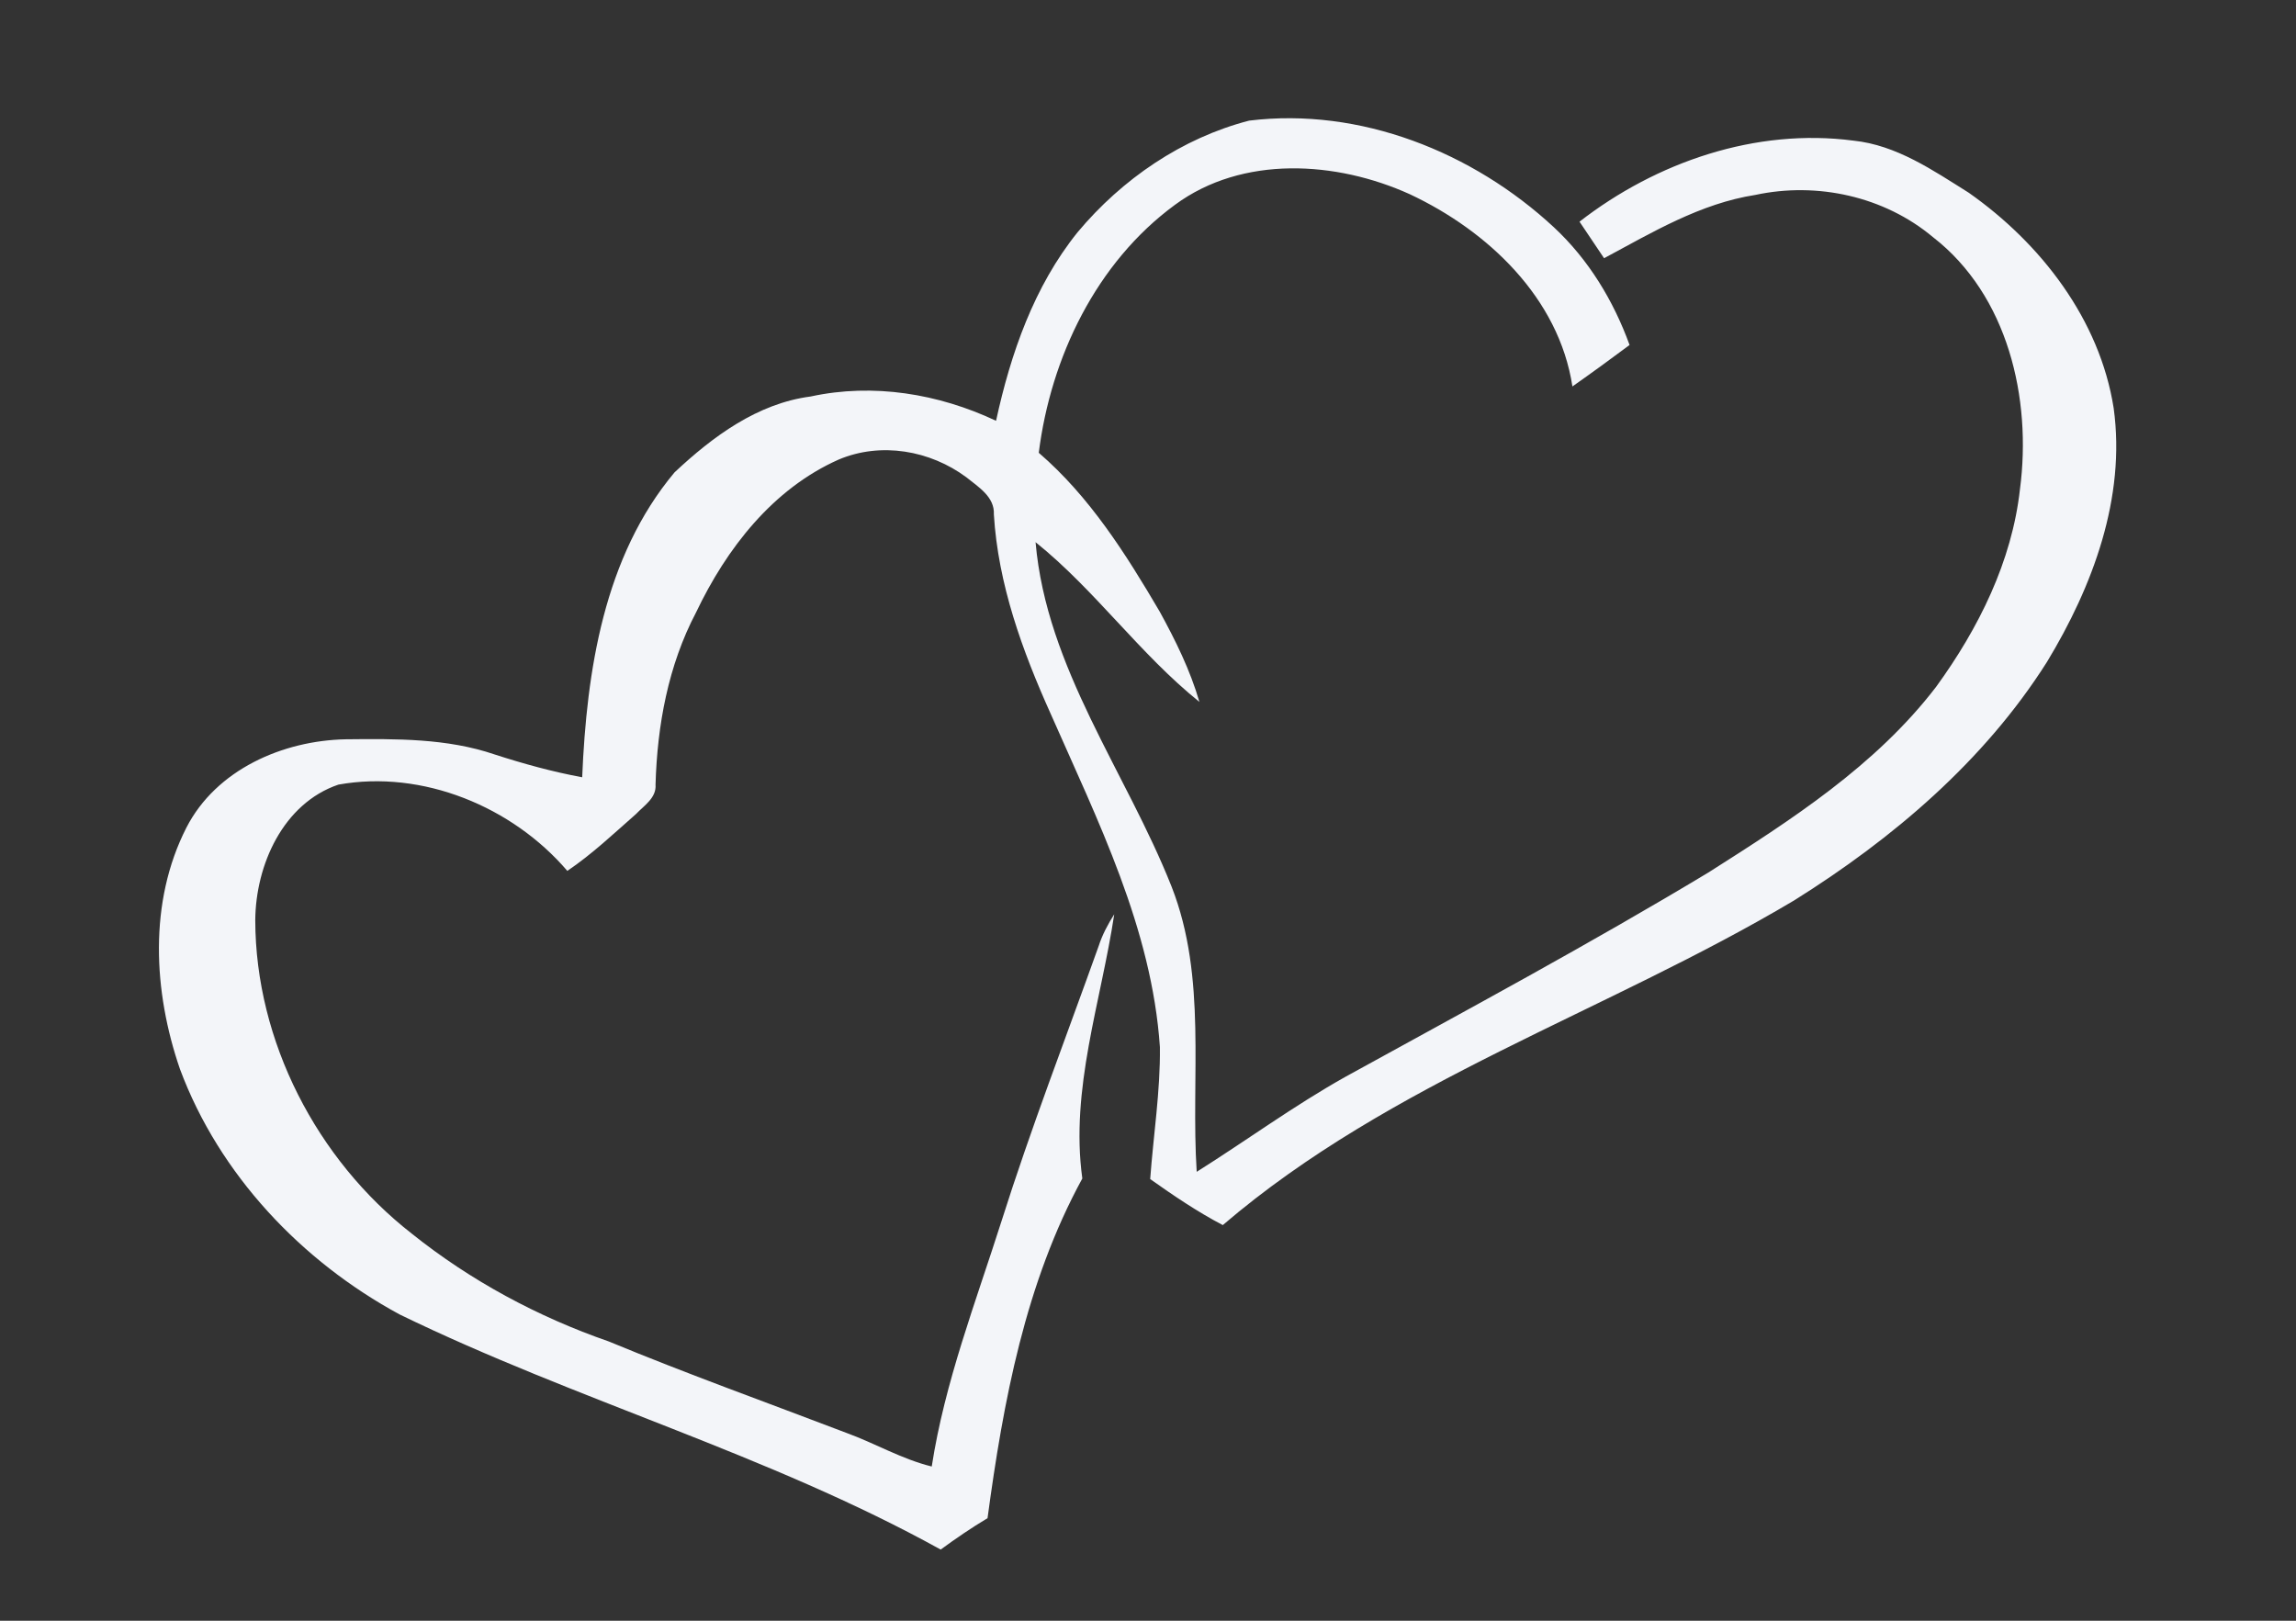 <?xml version="1.0" encoding="UTF-8" ?>
<!DOCTYPE svg PUBLIC "-//W3C//DTD SVG 1.1//EN" "http://www.w3.org/Graphics/SVG/1.1/DTD/svg11.dtd">
<svg width="272pt" height="192pt" viewBox="0 0 272 192" version="1.1" xmlns="http://www.w3.org/2000/svg">
<rect x="0" y="0" width="272" height="192" fill="#333333" stroke="none"/>
<g id="#c5d8d1ff">
</g>
<g id="#f3f5f9ff">
<path fill="#f3f5f9" opacity="1.00" d=" M 127.67 27.50 C 132.92 21.22 140.02 16.35 147.98 14.29 C 161.14 12.68 174.49 18.02 184.08 26.92 C 188.19 30.74 191.15 35.63 193.05 40.87 C 190.81 42.54 188.56 44.18 186.28 45.78 C 184.67 35.28 176.26 27.35 167.02 23.01 C 158.32 19.07 147.21 18.36 139.20 24.26 C 129.87 31.10 124.48 42.34 123.06 53.64 C 129.10 58.84 133.39 65.65 137.39 72.46 C 139.26 75.87 141.00 79.39 142.09 83.15 C 135.02 77.47 129.75 69.91 122.68 64.23 C 123.98 79.20 133.42 91.46 138.80 105.05 C 143.03 115.85 141.05 127.56 141.77 138.82 C 147.68 135.10 153.32 130.96 159.43 127.54 C 173.82 119.62 188.31 111.84 202.39 103.36 C 212.19 97.14 222.22 90.70 229.37 81.36 C 234.39 74.45 238.35 66.52 239.30 57.94 C 240.71 47.22 237.88 34.98 228.99 28.09 C 223.22 23.26 215.27 21.52 207.96 23.09 C 201.44 24.10 195.74 27.53 190.03 30.59 C 189.06 29.15 188.09 27.71 187.12 26.26 C 196.23 19.19 208.01 15.14 219.57 16.66 C 224.68 17.19 229.00 20.18 233.23 22.83 C 241.77 28.83 248.75 37.84 250.40 48.35 C 251.86 58.96 247.91 69.49 242.49 78.43 C 235.05 90.17 224.25 99.34 212.56 106.66 C 190.26 119.93 164.79 128.07 144.86 145.13 C 141.84 143.55 139.03 141.64 136.26 139.68 C 136.64 134.47 137.47 129.28 137.41 124.05 C 136.46 110.00 130.06 97.25 124.48 84.58 C 121.11 77.09 118.24 69.21 117.74 60.94 C 117.85 58.86 115.90 57.69 114.48 56.54 C 110.18 53.35 104.36 52.33 99.36 54.44 C 91.54 57.91 86.06 64.99 82.46 72.55 C 79.16 78.82 77.86 85.92 77.66 92.95 C 77.78 94.52 76.31 95.42 75.36 96.42 C 72.71 98.75 70.14 101.19 67.21 103.17 C 60.69 95.55 50.05 91.16 40.09 92.95 C 33.53 95.18 30.29 102.48 30.24 109.01 C 30.27 123.35 37.53 137.37 48.79 146.15 C 55.75 151.72 63.71 156.00 72.13 158.92 C 81.42 162.77 90.88 166.16 100.28 169.75 C 103.68 170.99 106.84 172.86 110.38 173.73 C 111.92 163.74 115.59 154.27 118.64 144.68 C 122.12 133.68 126.28 122.92 130.16 112.06 C 130.59 110.73 131.25 109.49 132.00 108.31 C 130.44 118.68 126.76 129.03 128.22 139.61 C 121.47 151.96 118.85 166.04 116.99 179.85 C 115.07 181.00 113.24 182.25 111.44 183.57 C 91.00 172.26 68.31 165.92 47.35 155.72 C 35.71 149.42 25.97 139.14 21.32 126.65 C 18.16 117.49 17.58 106.88 22.08 98.05 C 25.61 91.16 33.52 87.72 40.98 87.58 C 46.88 87.52 52.96 87.45 58.61 89.38 C 62.01 90.48 65.46 91.43 68.97 92.08 C 69.50 79.47 71.54 65.95 79.91 55.96 C 84.42 51.73 89.72 47.79 96.04 46.97 C 103.45 45.36 111.19 46.64 118.00 49.85 C 119.73 41.89 122.50 33.91 127.67 27.50 Z" />
</g>
</svg>
